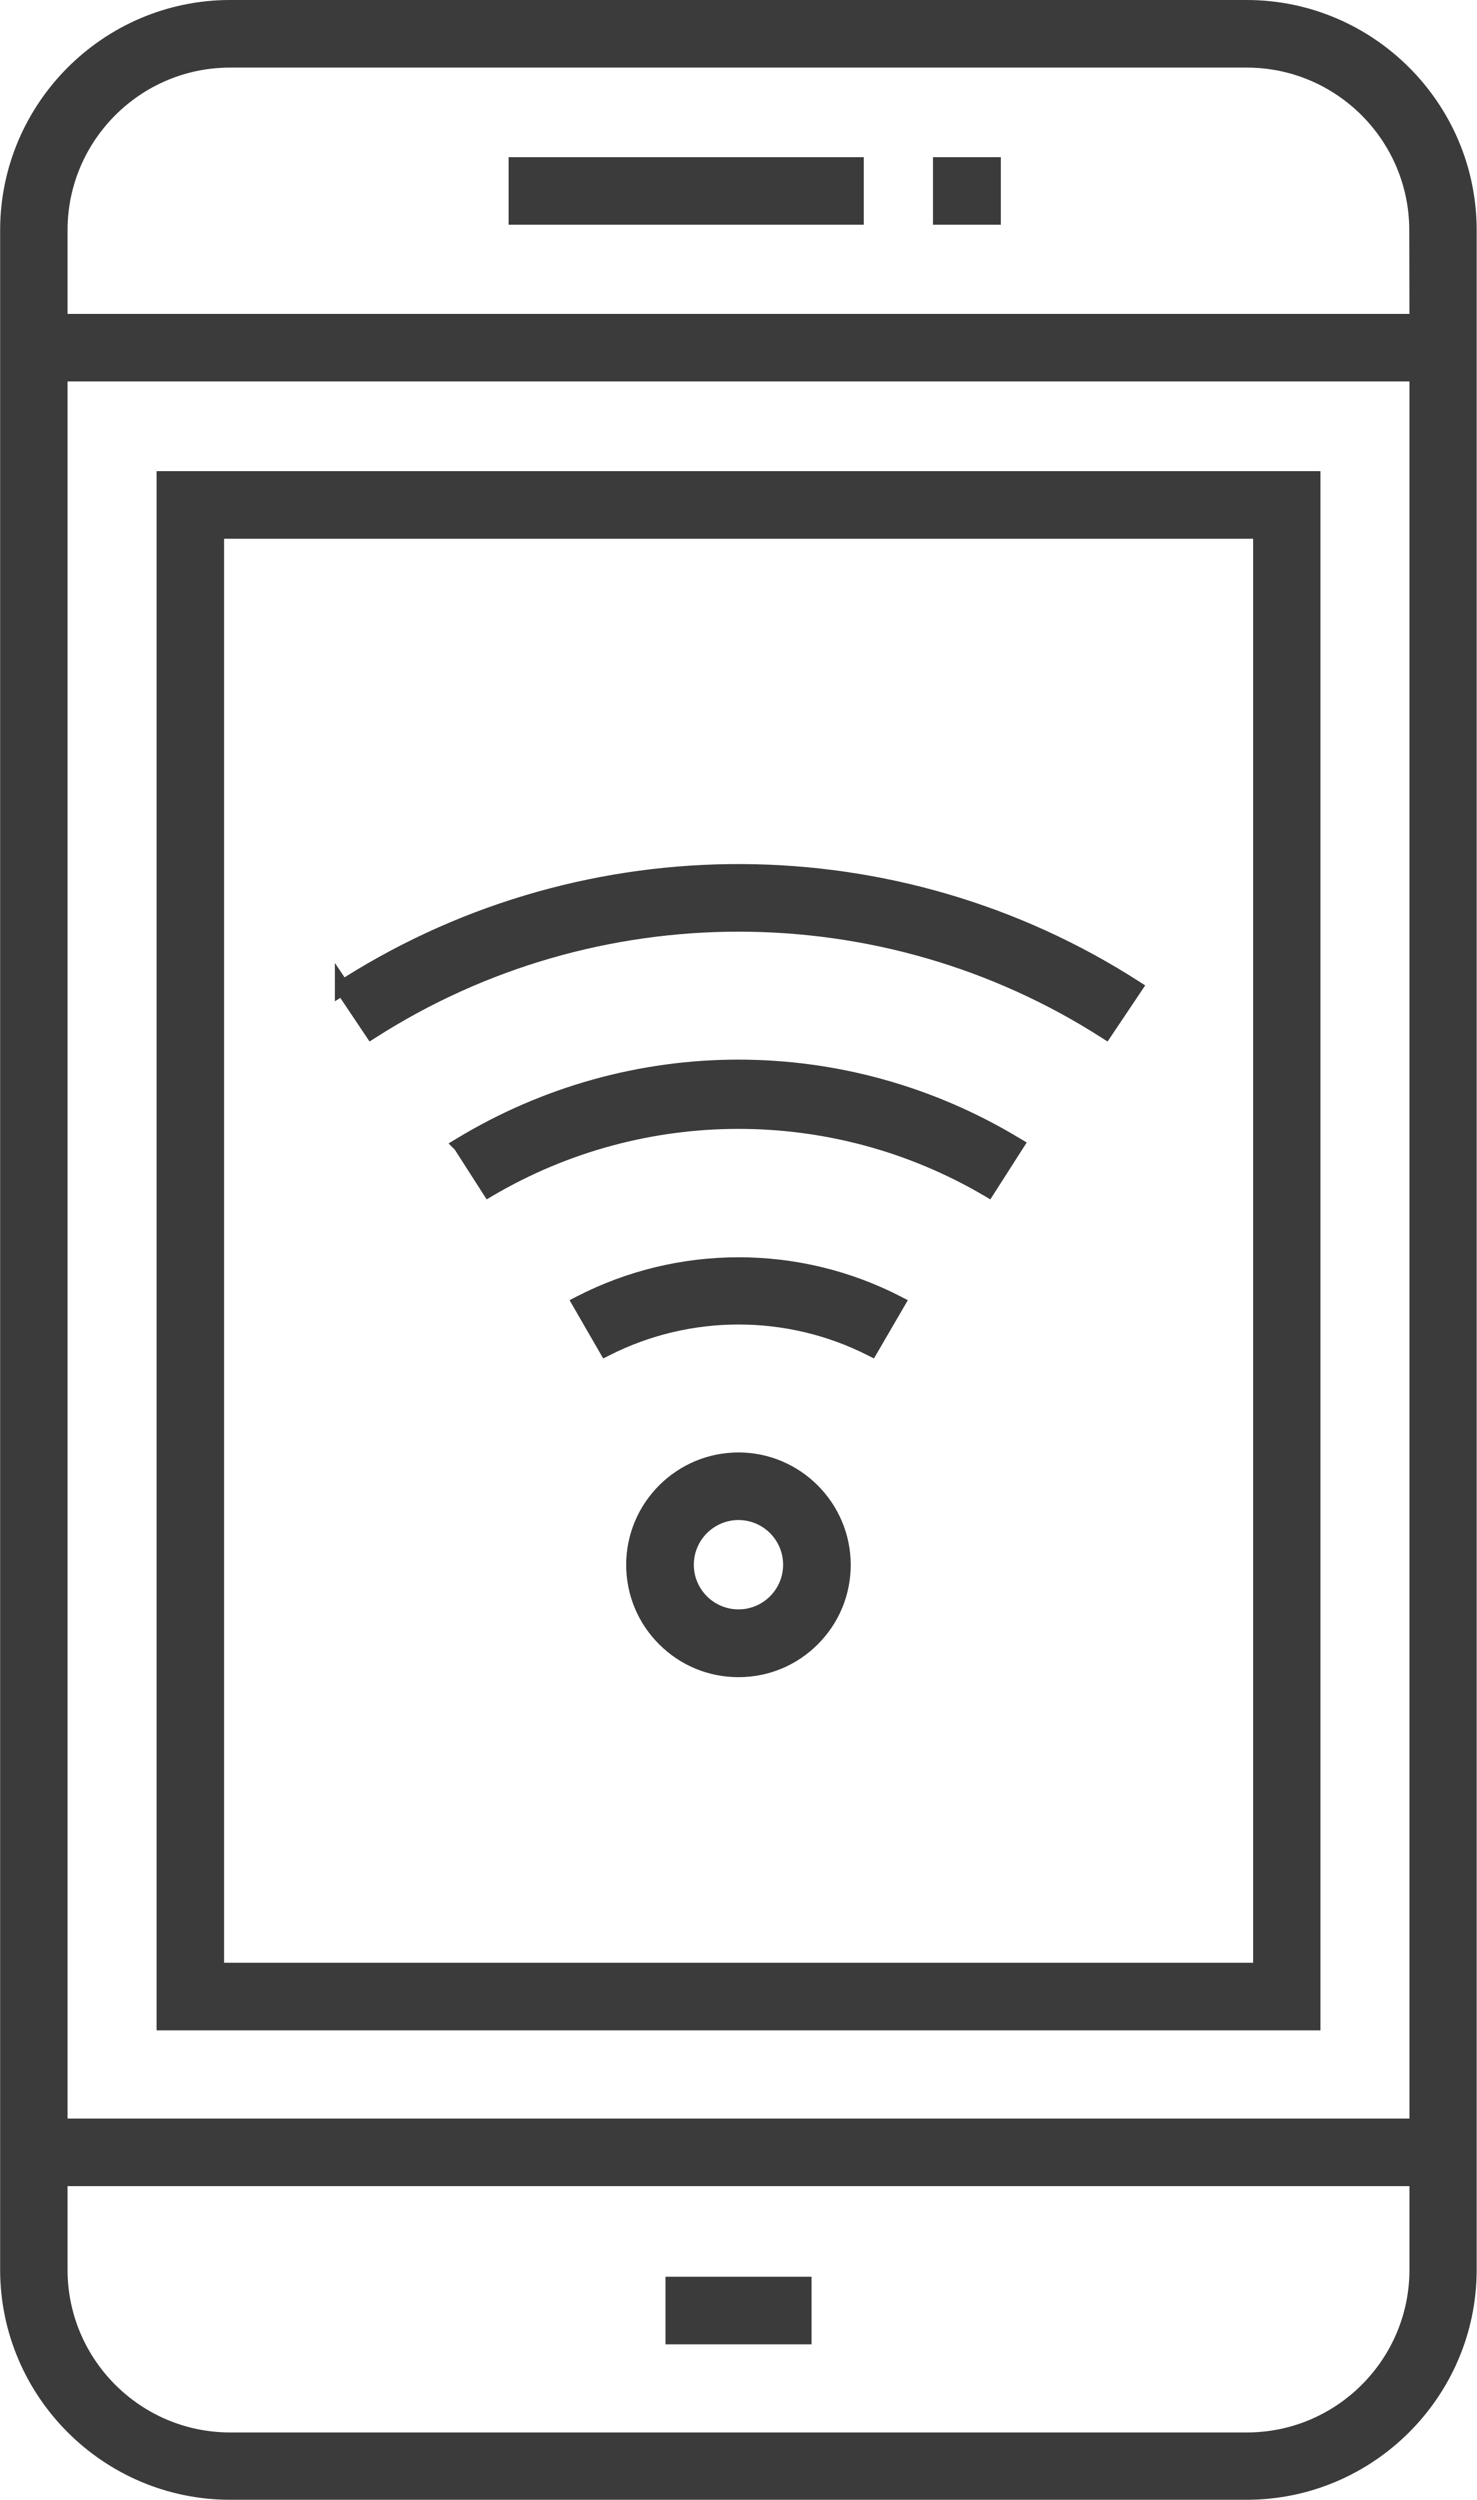 <?xml version="1.0" encoding="utf-8"?>
<!-- Generator: Adobe Illustrator 22.0.0, SVG Export Plug-In . SVG Version: 6.00 Build 0)  -->
<svg version="1.1" id="Layer_1" xmlns="http://www.w3.org/2000/svg" xmlns:xlink="http://www.w3.org/1999/xlink" x="0px" y="0px"
	 viewBox="0 0 32.572 55.099" enable-background="new 0 0 32.572 55.099" xml:space="preserve">
<title>Icons</title>
<g>
	<path fill="#3B3B3B" d="M27.5,0H5.067C2.28,0.005,0.008,2.277,0.003,5.065V50.03c0.005,2.788,2.277,5.06,5.065,5.064H27.5
		c2.788-0.005,5.061-2.276,5.065-5.064V5.068C32.562,2.278,30.289,0.005,27.5,0z M27.5,53.61H5.068
		c-1.971-0.003-3.576-1.608-3.578-3.58v-1.849h29.592v1.849C31.08,52.003,29.474,53.609,27.5,53.61z M31.082,8.407v38.285H1.49
		V8.407H31.082z M31.082,6.918H1.49v-1.85C1.492,3.097,3.097,1.492,5.068,1.49H27.5c1.971,0.002,3.576,1.607,3.578,3.578
		L31.082,6.918z"/>
	<rect x="11.216" y="3.464" fill="#3B3B3B" width="7.832" height="1.489"/>
	<rect x="14.676" y="50.178" fill="#3B3B3B" width="3.221" height="1.49"/>
	<path fill="#3B3B3B" d="M29.12,10.384H3.453v34.364H29.12V10.384z M4.942,43.258V11.874h22.693v31.384H4.942z"/>
	<path fill="#3B3B3B" d="M12.714,28.576l-0.154,0.079l0.742,1.285l0.14-0.07c1.78-0.904,3.908-0.905,5.692,0l0.139,0.07l0.747-1.284
		l-0.154-0.08C17.627,27.421,14.954,27.421,12.714,28.576z"/>
	<path fill="#3B3B3B" d="M10.072,25.092l-0.18,0.109l0.138,0.138l0.702,1.095l0.137-0.081c3.341-1.964,7.493-1.964,10.833,0
		l0.138,0.081l0.802-1.254l-0.146-0.087C18.665,22.774,13.903,22.774,10.072,25.092z"/>
	<path fill="#3B3B3B" d="M7.598,21.54l-0.213-0.317v0.845l0.119-0.076l0.646,0.963l0.136-0.087c4.863-3.113,11.144-3.112,16.003,0
		l0.136,0.087l0.83-1.237l-0.142-0.091C19.797,18.212,12.94,18.182,7.598,21.54z"/>
	<path fill="#3B3B3B" d="M16.287,32.011L16.287,32.011c-1.366,0-2.477,1.11-2.478,2.476c0,0.661,0.257,1.283,0.725,1.751
		s1.089,0.726,1.75,0.726c0,0,0.001,0,0.002,0c0.661,0,1.281-0.257,1.749-0.724c0.468-0.468,0.726-1.09,0.726-1.752
		C18.76,33.124,17.649,32.013,16.287,32.011z M16.286,33.501c0.543,0,0.984,0.442,0.984,0.986c-0.001,0.542-0.442,0.983-0.984,0.983
		c-0.543,0-0.985-0.441-0.985-0.984S15.743,33.501,16.286,33.501z"/>
	<rect x="20.575" y="3.464" fill="#3B3B3B" width="1.496" height="1.489"/>
</g>
</svg>

